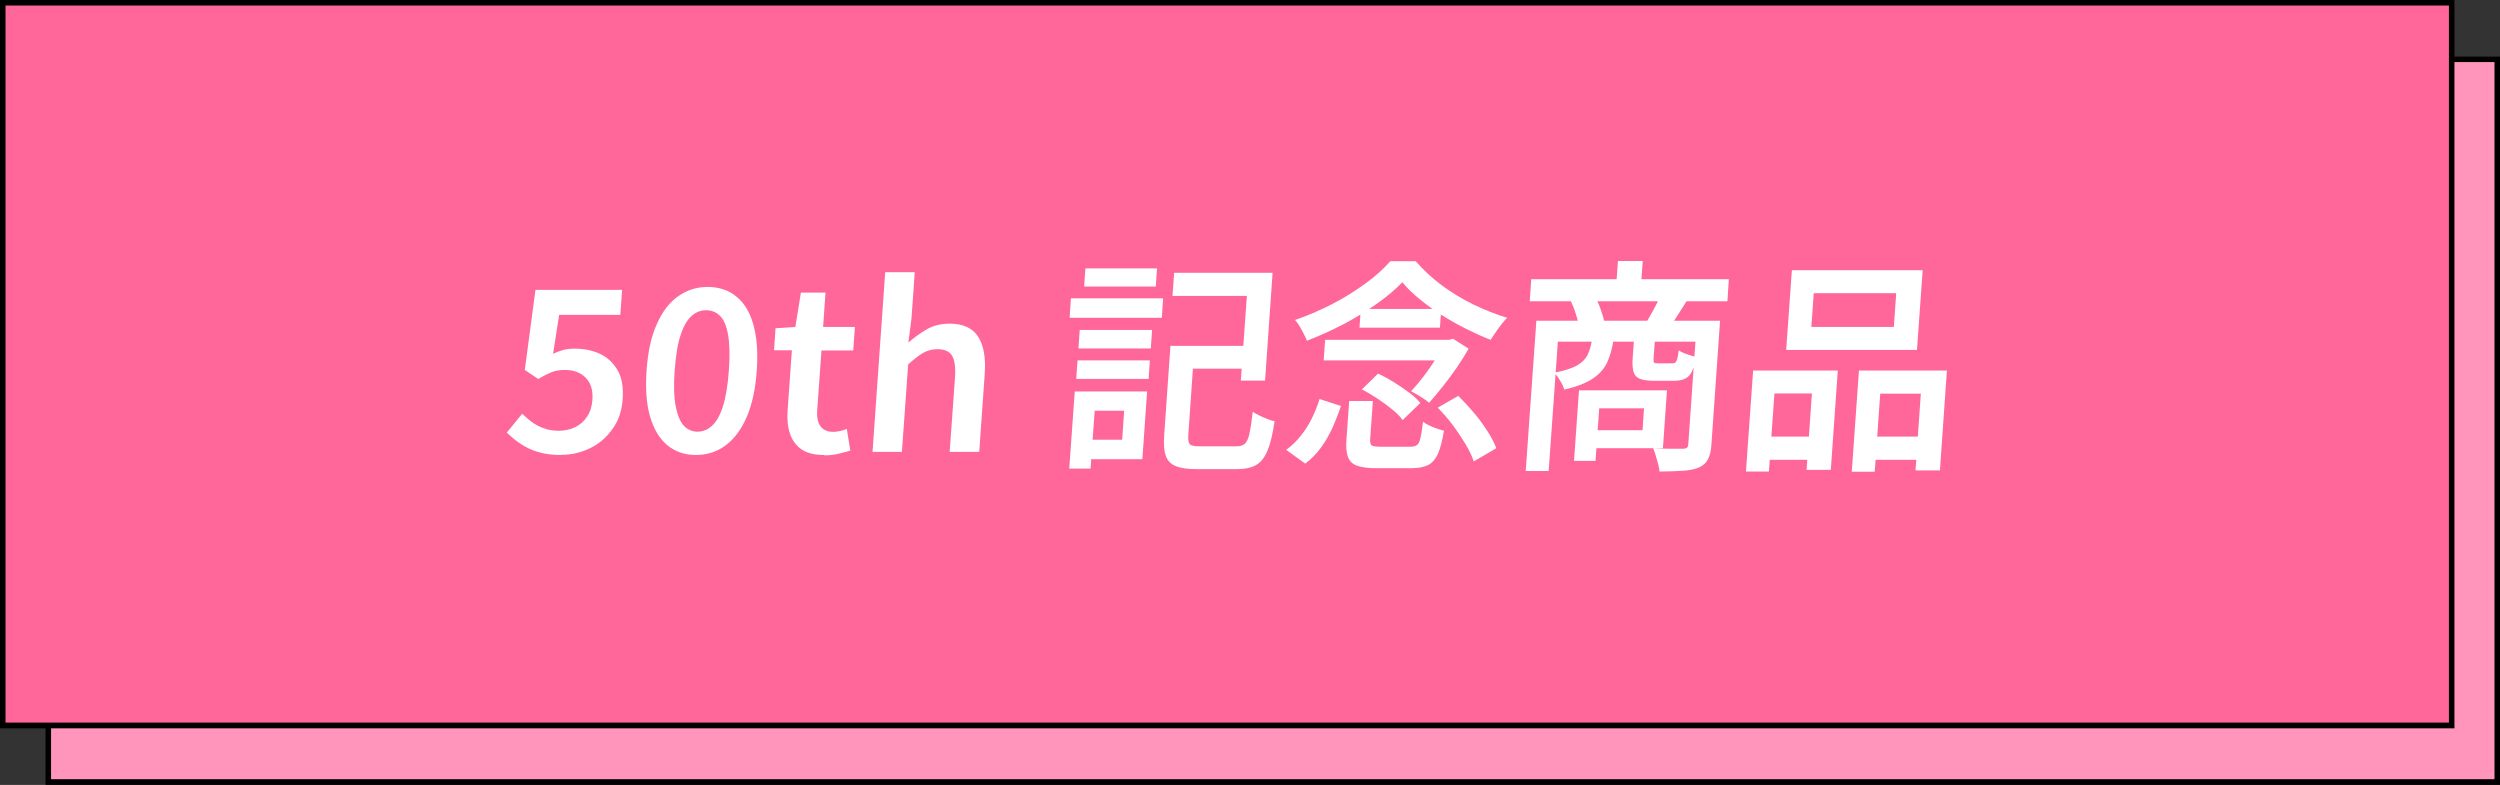 <?xml version="1.0" encoding="UTF-8"?>
<svg id="_レイヤー_2" data-name="レイヤー 2" xmlns="http://www.w3.org/2000/svg" viewBox="0 0 136.1 42.73">
  <rect x="0" y="0" width="136.1" height="42.73" fill="#333333" stroke="none"/>
  <defs>
    <style>
      .cls-1 {
        fill: #f69;
      }

      .cls-2 {
        fill: #fff;
      }

      .cls-3 {
        fill: #ff95bb;
      }
    </style>
  </defs>
  <g id="_メニュー" data-name="メニュー">
    <g>
      <g>
        <rect class="cls-3" x="2.63" y="3.23" width="133.32" height="39.34"/>
        <path d="M135.8,3.38v39.04H2.78V3.38h133.01M136.1,3.08H2.48v39.65h133.62V3.08h0Z"/>
      </g>
      <g>
        <rect class="cls-1" x=".15" y=".15" width="133.32" height="39.34"/>
        <path d="M133.32.3v39.04H.3V.3h133.01M133.62,0H0v39.65h133.62V0h0Z"/>
      </g>
      <g>
        <path class="cls-2" d="M30.53,24.77c-.48,0-.9-.06-1.26-.17-.37-.11-.68-.27-.95-.45s-.51-.39-.73-.6l.84-1.03c.16.16.34.32.53.46s.41.26.66.34c.24.09.51.13.81.13.33,0,.62-.07.89-.2.26-.13.48-.32.64-.57.17-.25.26-.55.29-.9.04-.52-.08-.93-.36-1.21-.28-.29-.66-.43-1.14-.43-.28,0-.52.04-.72.12-.2.08-.44.2-.73.37l-.73-.49.58-4.36h4.72l-.1,1.36h-3.33l-.33,2.12c.19-.09.37-.16.56-.21.19-.05.4-.07.63-.07.51,0,.97.1,1.38.29.41.2.72.5.95.9s.31.92.27,1.55c-.04.64-.23,1.19-.56,1.64-.33.46-.73.81-1.22,1.04-.49.24-1.01.36-1.56.36Z"/>
        <path class="cls-2" d="M37.88,24.77c-.61,0-1.12-.18-1.55-.53-.43-.36-.74-.88-.94-1.56s-.26-1.52-.19-2.52c.07-1,.25-1.83.55-2.5.29-.67.68-1.18,1.15-1.52.48-.34,1.02-.52,1.62-.52s1.14.17,1.56.52c.43.34.74.85.93,1.52.19.67.26,1.5.19,2.5-.07,1-.25,1.84-.54,2.52-.29.68-.67,1.2-1.15,1.56-.48.36-1.02.53-1.64.53ZM37.97,23.5c.29,0,.55-.1.78-.31.24-.21.44-.56.6-1.05.16-.49.27-1.15.33-1.98.06-.83.04-1.49-.05-1.97-.09-.48-.24-.82-.45-1.01-.21-.2-.45-.29-.74-.29s-.54.1-.77.29c-.23.2-.44.53-.6,1.01-.17.48-.28,1.14-.34,1.97-.06.83-.04,1.48.06,1.98.1.49.25.84.45,1.05.21.21.45.31.73.31Z"/>
        <path class="cls-2" d="M44.87,24.77c-.52,0-.94-.1-1.24-.31-.3-.21-.51-.5-.63-.87-.12-.37-.16-.8-.12-1.29l.23-3.23h-.97l.08-1.2,1.08-.07.3-1.87h1.34l-.13,1.87h1.73l-.09,1.28h-1.73l-.23,3.24c-.03.39.03.69.18.89.15.2.38.3.71.3.11,0,.24-.02.37-.05.13-.03.25-.07.35-.11l.19,1.18c-.18.06-.4.11-.63.17-.24.06-.5.09-.77.09Z"/>
        <path class="cls-2" d="M47.5,24.6l.69-9.78h1.61l-.18,2.53-.17,1.3c.31-.27.64-.51,1-.72.36-.21.78-.31,1.25-.31.73,0,1.25.24,1.55.71.3.47.42,1.14.36,2l-.3,4.27h-1.61l.29-4.06c.04-.56-.02-.96-.17-1.19-.15-.23-.41-.34-.78-.34-.29,0-.56.07-.8.21-.24.14-.5.35-.8.62l-.34,4.76h-1.61Z"/>
        <path class="cls-2" d="M58.51,21.31h1.16l-.3,4.2h-1.16l.3-4.2ZM58.3,16.24h5.02l-.07,1.06h-5.02l.07-1.06ZM58.66,19.62h3.94l-.07,1.01h-3.94l.07-1.01ZM58.78,17.96h3.94l-.07,1.01h-3.94l.07-1.01ZM59.15,21.31h3.3l-.26,3.69h-3.3l.07-1.06h2.13l.11-1.58h-2.13l.07-1.06ZM59.09,14.61h3.9l-.07.99h-3.9l.07-.99ZM63.7,18.83h1.33l-.34,4.87c-.02.26.02.43.1.5.08.07.28.1.6.1h1.91c.21,0,.36-.05.47-.14.1-.09.19-.28.25-.55.06-.27.12-.67.18-1.19.1.07.22.13.36.2.14.07.28.13.43.19.15.06.28.1.4.12-.1.67-.22,1.2-.38,1.58-.15.38-.36.65-.62.8-.26.16-.62.23-1.08.23h-2.16c-.48,0-.86-.05-1.13-.16-.27-.11-.46-.29-.55-.56-.1-.27-.13-.64-.09-1.14l.34-4.87ZM63.92,14.85h5.36l-.41,5.87h-1.32l.33-4.61h-4.05l.09-1.25ZM64.25,18.83h4.11l-.09,1.24h-4.11l.09-1.24Z"/>
        <path class="cls-2" d="M71.83,21.72l1.17.38c-.12.38-.28.77-.45,1.17-.18.39-.39.76-.63,1.09-.25.34-.53.63-.86.88l-1.04-.75c.29-.21.56-.47.79-.76.23-.29.44-.61.61-.96.17-.34.31-.7.42-1.06ZM76.34,15.37c-.37.38-.83.78-1.39,1.17s-1.16.77-1.81,1.11c-.66.34-1.32.64-1.99.9-.04-.11-.1-.23-.17-.37-.07-.14-.15-.28-.23-.42-.08-.14-.17-.25-.25-.34.7-.24,1.37-.53,2.03-.87.66-.34,1.26-.72,1.81-1.12.55-.4,1-.81,1.35-1.21h1.38c.42.48.89.92,1.43,1.32.54.4,1.11.74,1.72,1.04.61.29,1.22.54,1.83.72-.16.16-.32.36-.48.58-.16.23-.3.43-.42.62-.42-.16-.86-.36-1.32-.59s-.9-.48-1.33-.75c-.43-.27-.83-.56-1.21-.87-.37-.3-.69-.61-.94-.92ZM72.14,18.5h6.85l-.08,1.12h-6.85l.08-1.12ZM73.44,21.83h1.3l-.15,2.09c-.01.17.02.28.09.33.07.05.24.07.5.07h1.6c.16,0,.27-.03.36-.09.08-.06.15-.19.19-.39.05-.2.09-.49.14-.88.09.07.2.14.33.2.13.06.28.12.42.17s.28.09.39.12c-.09.54-.2.96-.33,1.26-.14.3-.32.5-.54.61-.23.11-.53.17-.92.17h-1.88c-.47,0-.82-.05-1.07-.14s-.41-.26-.49-.48c-.08-.23-.11-.54-.08-.93l.15-2.1ZM74.08,16.82h4.38l-.07,1.02h-4.38l.07-1.02ZM74.14,21.2l.88-.86c.29.13.57.29.87.47.29.18.56.37.82.56.26.19.46.38.61.57l-.96.93c-.13-.19-.32-.38-.57-.58-.24-.2-.51-.4-.8-.59-.29-.19-.57-.36-.85-.5ZM78.62,18.5h.27l.21-.06.85.54c-.17.31-.38.64-.62,1-.25.36-.5.7-.77,1.04-.27.34-.52.64-.76.91-.12-.11-.28-.22-.47-.34-.19-.12-.36-.21-.51-.29.23-.25.46-.52.69-.82.23-.3.44-.61.63-.91.19-.31.35-.58.46-.82l.02-.25ZM78.26,22.2l1.13-.65c.28.28.56.58.84.91.28.33.52.66.74,1,.22.34.38.65.49.94l-1.23.72c-.09-.29-.25-.6-.45-.95-.21-.34-.44-.69-.7-1.04-.26-.35-.54-.66-.82-.95Z"/>
        <path class="cls-2" d="M83.64,17.46h9.41l-.08,1.14h-8.16l-.5,7.04h-1.25l.58-8.18ZM83.36,15.2h10.76l-.08,1.2h-10.76l.08-1.2ZM86.67,18.43h1.18c-.07.5-.19.93-.35,1.29-.17.36-.44.66-.8.9-.37.24-.88.44-1.54.59-.04-.14-.11-.3-.22-.48-.11-.18-.22-.33-.33-.44.53-.1.94-.23,1.22-.38.28-.16.48-.35.6-.6.12-.24.2-.54.25-.89ZM85.52,16.38l1.32-.22c.11.2.21.42.3.68.09.25.16.47.19.66l-1.37.28c-.03-.19-.08-.41-.17-.68-.08-.27-.18-.51-.28-.72ZM85.96,21.25h1.17l-.27,3.84h-1.17l.27-3.84ZM86.67,21.25h4.08l-.22,3.15h-4.08l.07-.98h2.9l.08-1.19h-2.9l.07-.98ZM88.08,14.21h1.35l-.12,1.71h-1.35l.12-1.71ZM88.96,18.42h1.14l-.08,1.08c0,.13,0,.21.03.24.03.03.11.04.23.04h.75c.07,0,.13-.01.17-.04.04-.03.08-.1.11-.2.03-.11.05-.26.08-.47.1.07.25.15.44.21.19.07.36.12.51.15-.09.52-.22.86-.4,1.04-.18.18-.46.26-.82.26h-1.07c-.34,0-.6-.04-.78-.11-.18-.07-.29-.2-.34-.38-.05-.18-.07-.42-.05-.72l.08-1.1ZM90.39,16.13l1.45.23c-.17.27-.33.52-.48.76-.15.24-.29.44-.42.61l-1.29-.22c.12-.2.25-.44.39-.69.14-.26.26-.49.34-.69ZM92.37,17.46h1.27l-.47,6.74c-.02.34-.08.6-.19.8-.1.2-.26.35-.49.45-.25.1-.54.16-.89.18-.35.02-.77.04-1.26.04,0-.11-.03-.25-.07-.4-.04-.15-.08-.3-.13-.46-.05-.16-.09-.29-.14-.41.34.02.67.03.99.03s.52,0,.62,0c.11,0,.18-.02.23-.06.04-.04.07-.1.07-.19l.47-6.72Z"/>
        <path class="cls-2" d="M95.44,20.17h4.61l-.38,5.41h-1.32l.29-4.16h-2.04l-.3,4.25h-1.25l.39-5.5ZM95.74,23.77h3.28l-.09,1.26h-3.28l.09-1.26ZM97.55,14.71h7.12l-.31,4.34h-7.12l.31-4.34ZM98.74,15.96l-.13,1.84h4.49l.13-1.84h-4.49ZM101.19,20.17h4.8l-.38,5.44h-1.33l.29-4.18h-2.21l-.3,4.25h-1.25l.39-5.5ZM101.54,23.77h3.51l-.09,1.26h-3.51l.09-1.26Z"/>
      </g>
    </g>
  </g>
</svg>